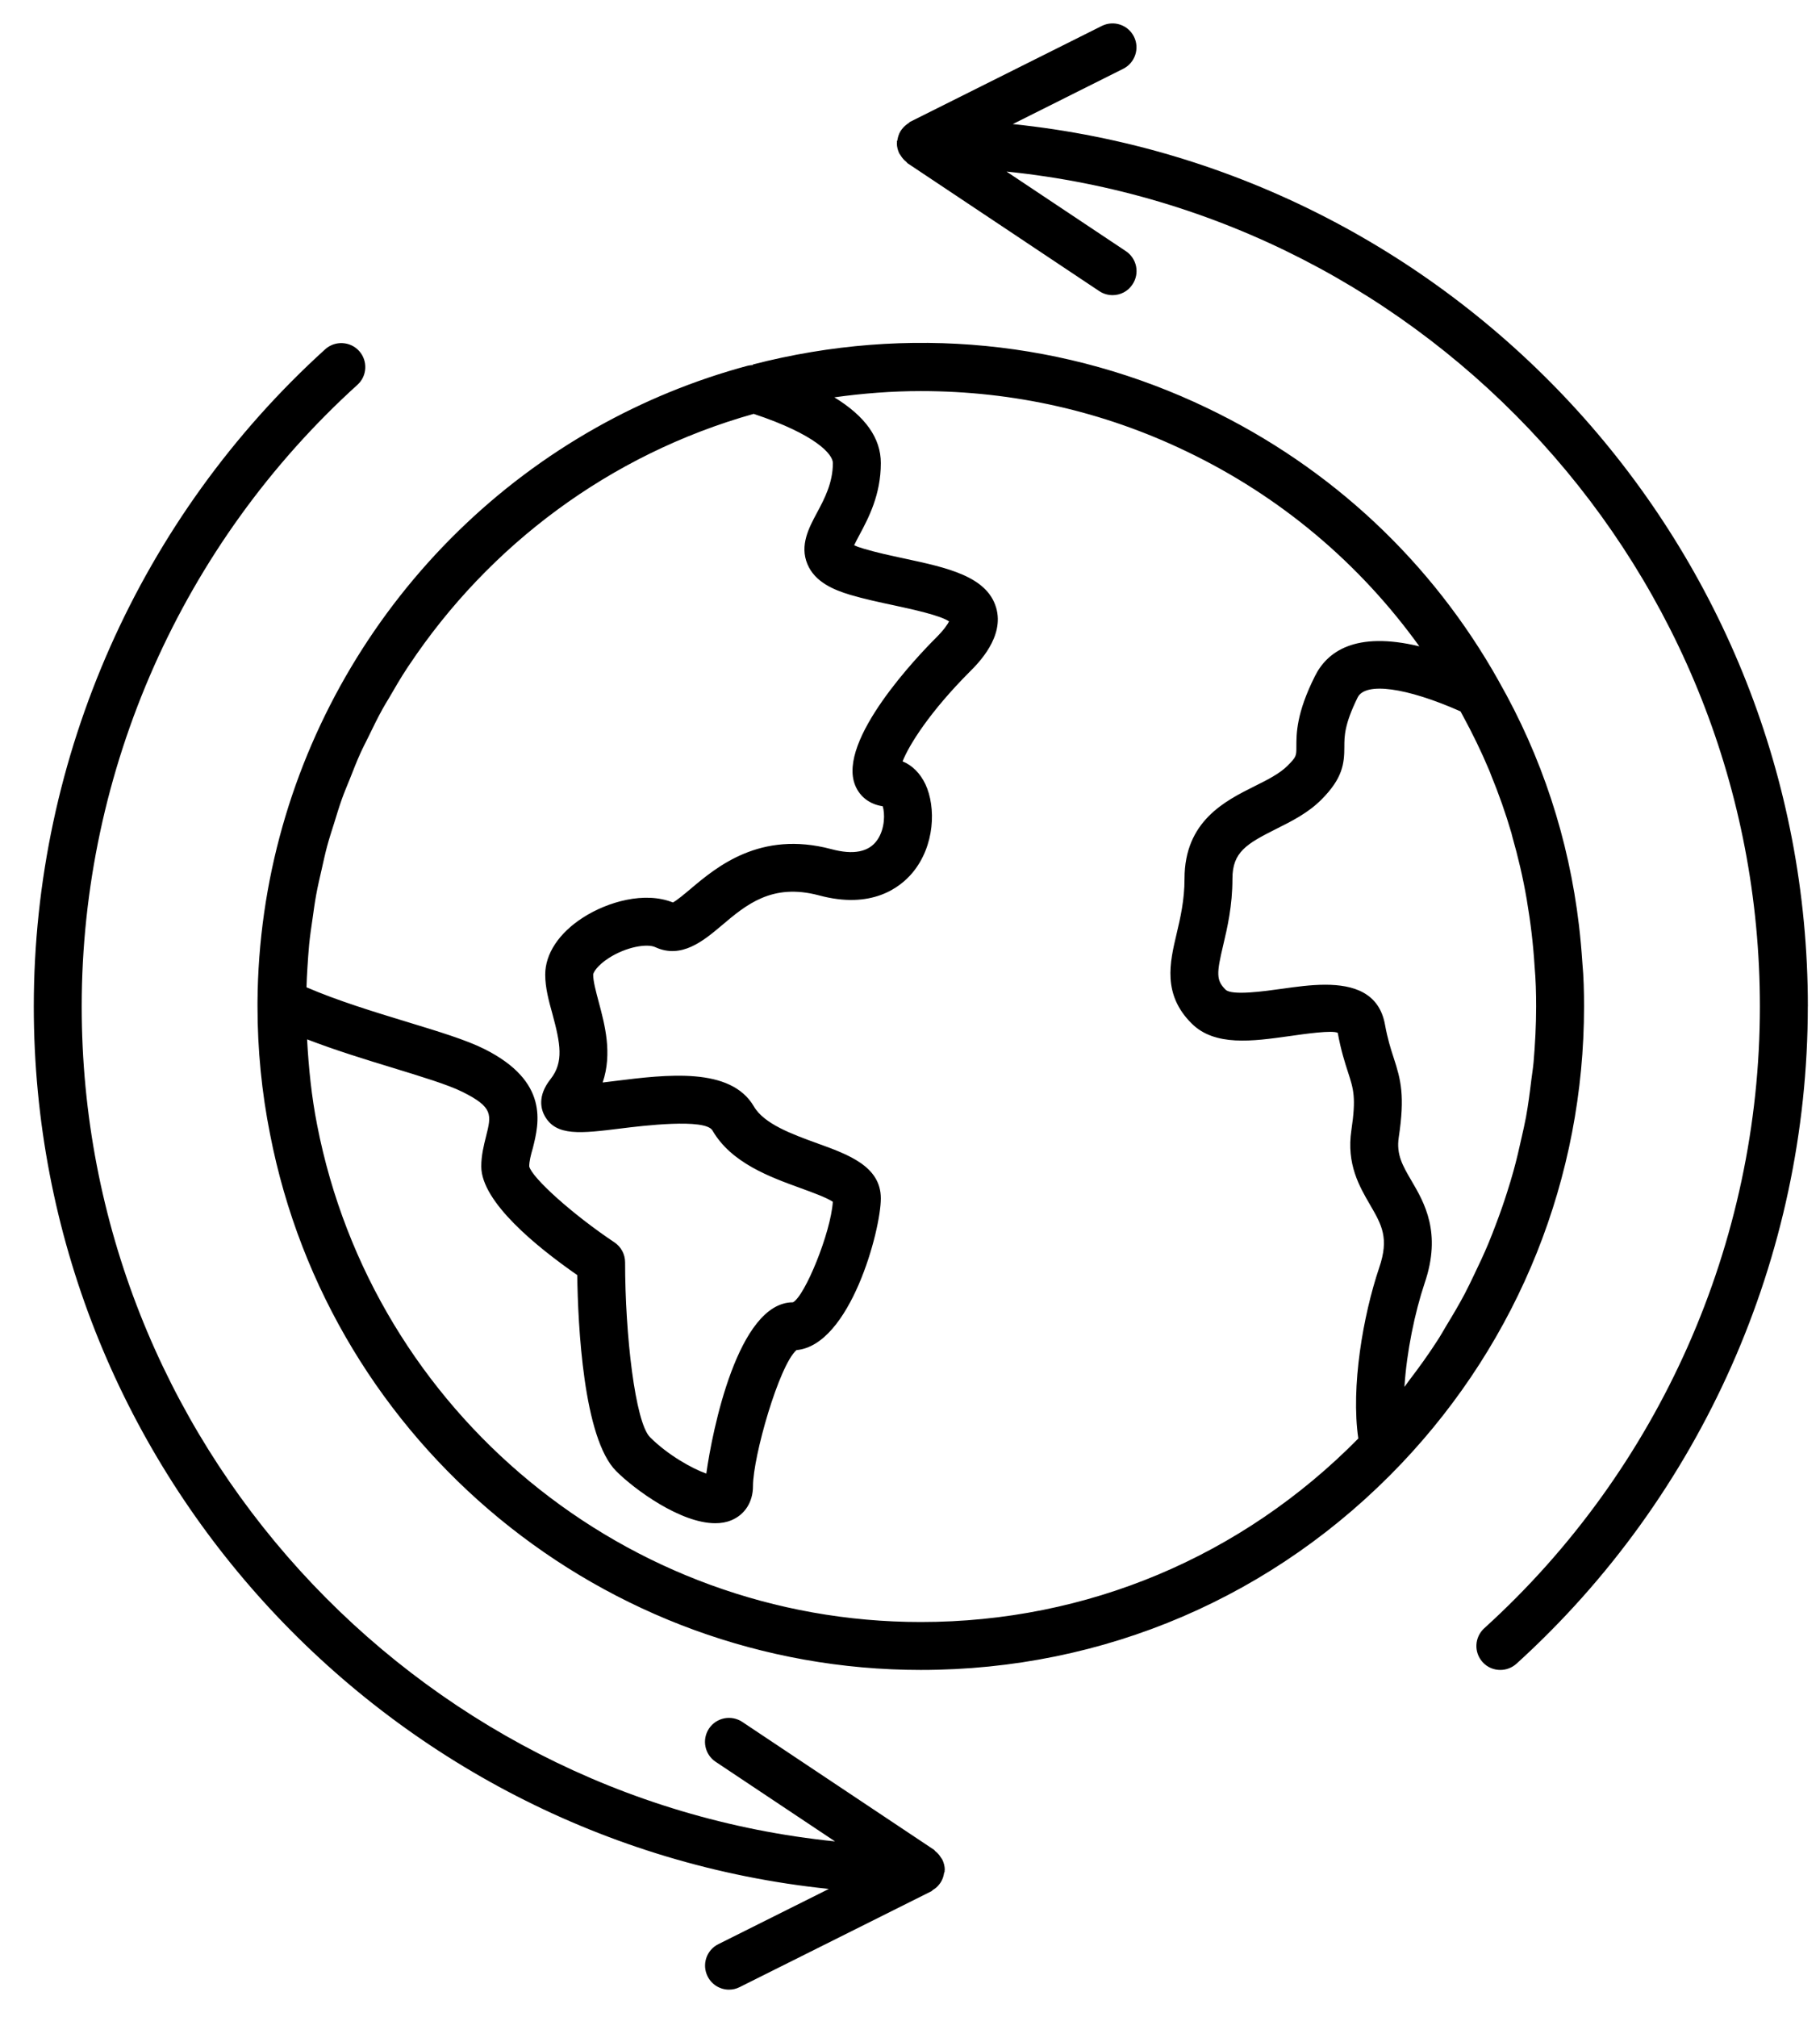 <svg width="37" height="41" viewBox="0 0 37 41" fill="none" xmlns="http://www.w3.org/2000/svg">
<path d="M36.752 20.458C36.752 25.535 34.593 30.402 30.829 33.816C30.735 33.9 30.618 33.942 30.501 33.942C30.368 33.942 30.236 33.889 30.141 33.783C29.96 33.583 29.975 33.276 30.175 33.094C33.736 29.866 35.778 25.26 35.778 20.458C35.778 11.639 29.052 4.363 20.462 3.487L22.889 5.105C23.113 5.255 23.173 5.557 23.023 5.781C22.931 5.923 22.775 5.999 22.619 5.999C22.526 5.999 22.432 5.973 22.349 5.918L18.45 3.318C18.441 3.312 18.436 3.299 18.427 3.292C18.379 3.255 18.341 3.211 18.309 3.158C18.301 3.143 18.289 3.133 18.281 3.117C18.252 3.054 18.233 2.985 18.233 2.912C18.233 2.906 18.236 2.901 18.236 2.894C18.236 2.889 18.233 2.886 18.233 2.881C18.234 2.867 18.244 2.857 18.245 2.842C18.255 2.782 18.273 2.725 18.302 2.675C18.314 2.656 18.325 2.638 18.34 2.62C18.377 2.573 18.421 2.534 18.473 2.501C18.484 2.495 18.489 2.482 18.501 2.477L22.4 0.527C22.642 0.407 22.933 0.505 23.053 0.745C23.173 0.985 23.075 1.278 22.835 1.398L20.59 2.522C29.658 3.461 36.753 11.146 36.753 20.458L36.752 20.458ZM19.158 37.799C19.151 37.785 19.14 37.773 19.13 37.758C19.099 37.706 19.061 37.661 19.012 37.624C19.002 37.615 18.999 37.604 18.989 37.598L15.09 34.998C14.866 34.85 14.564 34.909 14.414 35.133C14.265 35.357 14.325 35.66 14.549 35.809L16.976 37.427C8.387 36.553 1.661 29.276 1.661 20.458C1.661 15.656 3.703 11.05 7.266 7.822C7.466 7.642 7.481 7.333 7.3 7.133C7.12 6.935 6.811 6.919 6.611 7.099C2.845 10.514 0.687 15.381 0.687 20.458C0.687 29.77 7.781 37.454 16.85 38.393L14.603 39.516C14.362 39.636 14.265 39.929 14.385 40.169C14.47 40.341 14.642 40.44 14.82 40.44C14.894 40.44 14.968 40.424 15.038 40.388L18.937 38.439C18.949 38.432 18.955 38.421 18.965 38.414C19.017 38.384 19.061 38.345 19.098 38.296C19.113 38.278 19.124 38.26 19.135 38.241C19.165 38.189 19.183 38.133 19.192 38.073C19.194 38.059 19.205 38.049 19.205 38.034C19.205 38.029 19.202 38.026 19.202 38.021C19.204 38.015 19.207 38.01 19.207 38.004C19.207 37.93 19.187 37.862 19.158 37.799L19.158 37.799ZM32.203 20.458C32.203 23.928 30.884 27.228 28.489 29.749C25.918 32.453 22.449 33.942 18.719 33.942C12.281 33.942 6.717 29.363 5.49 23.052C5.321 22.204 5.235 21.332 5.235 20.458V20.37C5.267 15.454 7.98 11.021 12.124 8.69C13.081 8.152 14.113 7.726 15.206 7.432C15.241 7.424 15.275 7.422 15.309 7.419L15.306 7.408C18.469 6.592 21.698 6.927 24.545 8.295C27.064 9.503 29.113 11.422 30.468 13.841C30.468 13.843 30.469 13.843 30.469 13.844C31.345 15.381 31.892 17.05 32.1 18.809C32.13 19.061 32.152 19.315 32.169 19.57C32.196 19.857 32.203 20.158 32.203 20.458L32.203 20.458ZM16.611 10.418C16.762 10.136 16.932 9.814 16.932 9.411C16.932 9.236 16.59 8.834 15.322 8.412C12.388 9.237 9.939 11.089 8.32 13.515C8.312 13.526 8.304 13.536 8.298 13.547C8.156 13.76 8.028 13.98 7.9 14.202C7.859 14.272 7.815 14.339 7.778 14.409C7.675 14.594 7.583 14.785 7.49 14.976C7.437 15.086 7.378 15.195 7.328 15.307C7.251 15.476 7.185 15.648 7.117 15.82C7.061 15.96 7.001 16.098 6.951 16.239C6.894 16.399 6.845 16.561 6.795 16.724C6.745 16.883 6.693 17.04 6.65 17.201C6.608 17.357 6.574 17.516 6.538 17.676C6.499 17.846 6.459 18.015 6.428 18.187C6.399 18.345 6.377 18.506 6.355 18.665C6.329 18.84 6.303 19.017 6.285 19.195C6.269 19.355 6.26 19.52 6.249 19.682C6.241 19.81 6.234 19.939 6.231 20.067C6.865 20.341 7.607 20.567 8.273 20.77C8.918 20.967 9.477 21.136 9.846 21.321C11.17 21.984 10.959 22.83 10.832 23.337C10.791 23.475 10.759 23.605 10.759 23.708C10.816 23.94 11.643 24.686 12.491 25.251C12.627 25.342 12.708 25.495 12.708 25.657C12.708 27.129 12.913 28.91 13.215 29.212C13.581 29.577 14.078 29.853 14.359 29.951C14.479 29.088 15.001 26.47 16.12 26.47C16.362 26.346 16.89 25.056 16.931 24.427C16.812 24.343 16.495 24.229 16.279 24.15C15.651 23.922 14.867 23.638 14.484 22.977C14.336 22.725 13.048 22.884 12.626 22.936C11.805 23.038 11.308 23.098 11.076 22.686C11.001 22.553 10.918 22.28 11.191 21.935C11.467 21.588 11.391 21.204 11.232 20.614C11.155 20.337 11.084 20.075 11.084 19.809C11.084 19.386 11.363 18.964 11.852 18.65C12.354 18.327 13.105 18.113 13.68 18.343C13.764 18.299 13.919 18.168 14.037 18.069C14.567 17.622 15.452 16.875 16.897 17.258C17.35 17.381 17.667 17.318 17.836 17.071C17.995 16.839 17.99 16.525 17.945 16.387C17.688 16.35 17.483 16.199 17.387 15.966C17.007 15.05 18.685 13.305 19.026 12.966C19.197 12.795 19.267 12.685 19.294 12.63C19.113 12.506 18.539 12.383 18.185 12.306C17.878 12.241 17.564 12.173 17.28 12.089C16.957 11.991 16.567 11.834 16.414 11.465C16.255 11.083 16.443 10.73 16.611 10.418L16.611 10.418ZM18.719 32.968C22.1 32.968 25.247 31.64 27.614 29.238C27.461 28.187 27.71 26.742 28.038 25.768C28.246 25.162 28.088 24.894 27.853 24.488C27.638 24.119 27.37 23.661 27.473 22.972C27.572 22.309 27.517 22.139 27.406 21.797C27.343 21.602 27.263 21.359 27.196 20.993C27.089 20.935 26.537 21.013 26.209 21.06C25.466 21.164 24.696 21.273 24.225 20.802C23.629 20.209 23.783 19.56 23.918 18.988C23.994 18.665 24.081 18.3 24.081 17.859C24.081 16.691 24.904 16.28 25.505 15.98C25.767 15.85 26.012 15.726 26.173 15.566C26.355 15.384 26.355 15.364 26.355 15.179C26.355 14.906 26.355 14.495 26.732 13.743C26.976 13.251 27.547 12.822 28.855 13.137C27.64 11.449 26.032 10.091 24.124 9.176C22.431 8.362 20.613 7.949 18.72 7.949C18.13 7.949 17.543 7.995 16.962 8.076C17.595 8.464 17.907 8.906 17.907 9.412C17.907 10.058 17.655 10.531 17.47 10.877C17.436 10.94 17.394 11.02 17.364 11.083C17.407 11.103 17.47 11.127 17.561 11.153C17.821 11.231 18.109 11.293 18.39 11.353C19.251 11.538 20.063 11.712 20.251 12.351C20.425 12.942 19.891 13.478 19.715 13.653C18.908 14.461 18.482 15.138 18.349 15.475C18.544 15.554 18.708 15.717 18.814 15.941C19.03 16.404 19.009 17.193 18.546 17.744C18.297 18.038 17.722 18.49 16.643 18.197C15.694 17.947 15.171 18.387 14.666 18.815C14.304 19.12 13.852 19.499 13.319 19.25C13.152 19.175 12.733 19.244 12.379 19.471C12.135 19.627 12.059 19.773 12.059 19.809C12.059 19.945 12.114 20.148 12.171 20.363C12.294 20.821 12.453 21.411 12.252 22.002C12.34 21.992 12.426 21.981 12.505 21.971C13.552 21.841 14.853 21.68 15.326 22.488C15.532 22.845 16.105 23.053 16.611 23.237C17.247 23.466 17.907 23.705 17.907 24.358C17.907 25.004 17.283 27.344 16.192 27.441C15.839 27.747 15.308 29.605 15.308 30.206C15.308 30.526 15.144 30.786 14.867 30.9C14.767 30.942 14.658 30.96 14.541 30.96C13.834 30.96 12.9 30.274 12.527 29.901C11.857 29.232 11.75 26.933 11.735 25.916C10.923 25.352 9.784 24.433 9.784 23.708C9.784 23.485 9.835 23.282 9.88 23.102C9.992 22.657 10.03 22.506 9.404 22.194C9.108 22.046 8.561 21.881 7.982 21.703C7.424 21.533 6.816 21.346 6.243 21.125C6.275 21.71 6.334 22.293 6.447 22.865C7.586 28.72 12.746 32.968 18.72 32.968L18.719 32.968ZM31.229 20.458C31.229 20.187 31.222 19.916 31.198 19.644C31.17 19.193 31.117 18.748 31.042 18.309C31.04 18.294 31.039 18.28 31.035 18.265C30.962 17.84 30.863 17.42 30.746 17.009C30.74 16.983 30.733 16.959 30.727 16.933C30.61 16.532 30.47 16.137 30.311 15.749C30.298 15.716 30.287 15.682 30.272 15.65C30.113 15.271 29.932 14.901 29.734 14.537C29.72 14.511 29.706 14.485 29.692 14.459C28.59 13.971 27.76 13.858 27.601 14.175C27.33 14.725 27.33 14.966 27.33 15.178C27.33 15.523 27.296 15.82 26.862 16.254C26.589 16.527 26.259 16.691 25.941 16.85C25.343 17.151 25.055 17.318 25.055 17.859C25.055 18.413 24.951 18.857 24.867 19.212C24.732 19.782 24.722 19.922 24.914 20.114C25.041 20.242 25.71 20.146 26.071 20.096C26.332 20.059 26.643 20.015 26.942 20.015C27.505 20.015 28.035 20.171 28.155 20.819C28.21 21.121 28.272 21.313 28.332 21.497C28.48 21.95 28.564 22.27 28.436 23.118C28.384 23.465 28.514 23.69 28.694 23.997C28.956 24.444 29.313 25.056 28.962 26.081C28.763 26.676 28.597 27.473 28.552 28.188C28.555 28.185 28.558 28.18 28.561 28.177C28.592 28.136 28.62 28.094 28.651 28.053C28.849 27.795 29.039 27.53 29.214 27.259C29.283 27.155 29.343 27.046 29.406 26.941C29.536 26.728 29.663 26.513 29.78 26.292C29.846 26.167 29.906 26.039 29.968 25.91C30.069 25.703 30.166 25.493 30.256 25.28C30.312 25.144 30.366 25.006 30.418 24.867C30.498 24.656 30.573 24.442 30.641 24.226C30.686 24.084 30.73 23.942 30.769 23.799C30.831 23.576 30.883 23.35 30.933 23.124C30.964 22.985 30.997 22.846 31.023 22.705C31.068 22.457 31.101 22.205 31.131 21.953C31.146 21.833 31.166 21.712 31.177 21.591C31.209 21.215 31.229 20.838 31.229 20.458Z" fill="black"/>
</svg>
